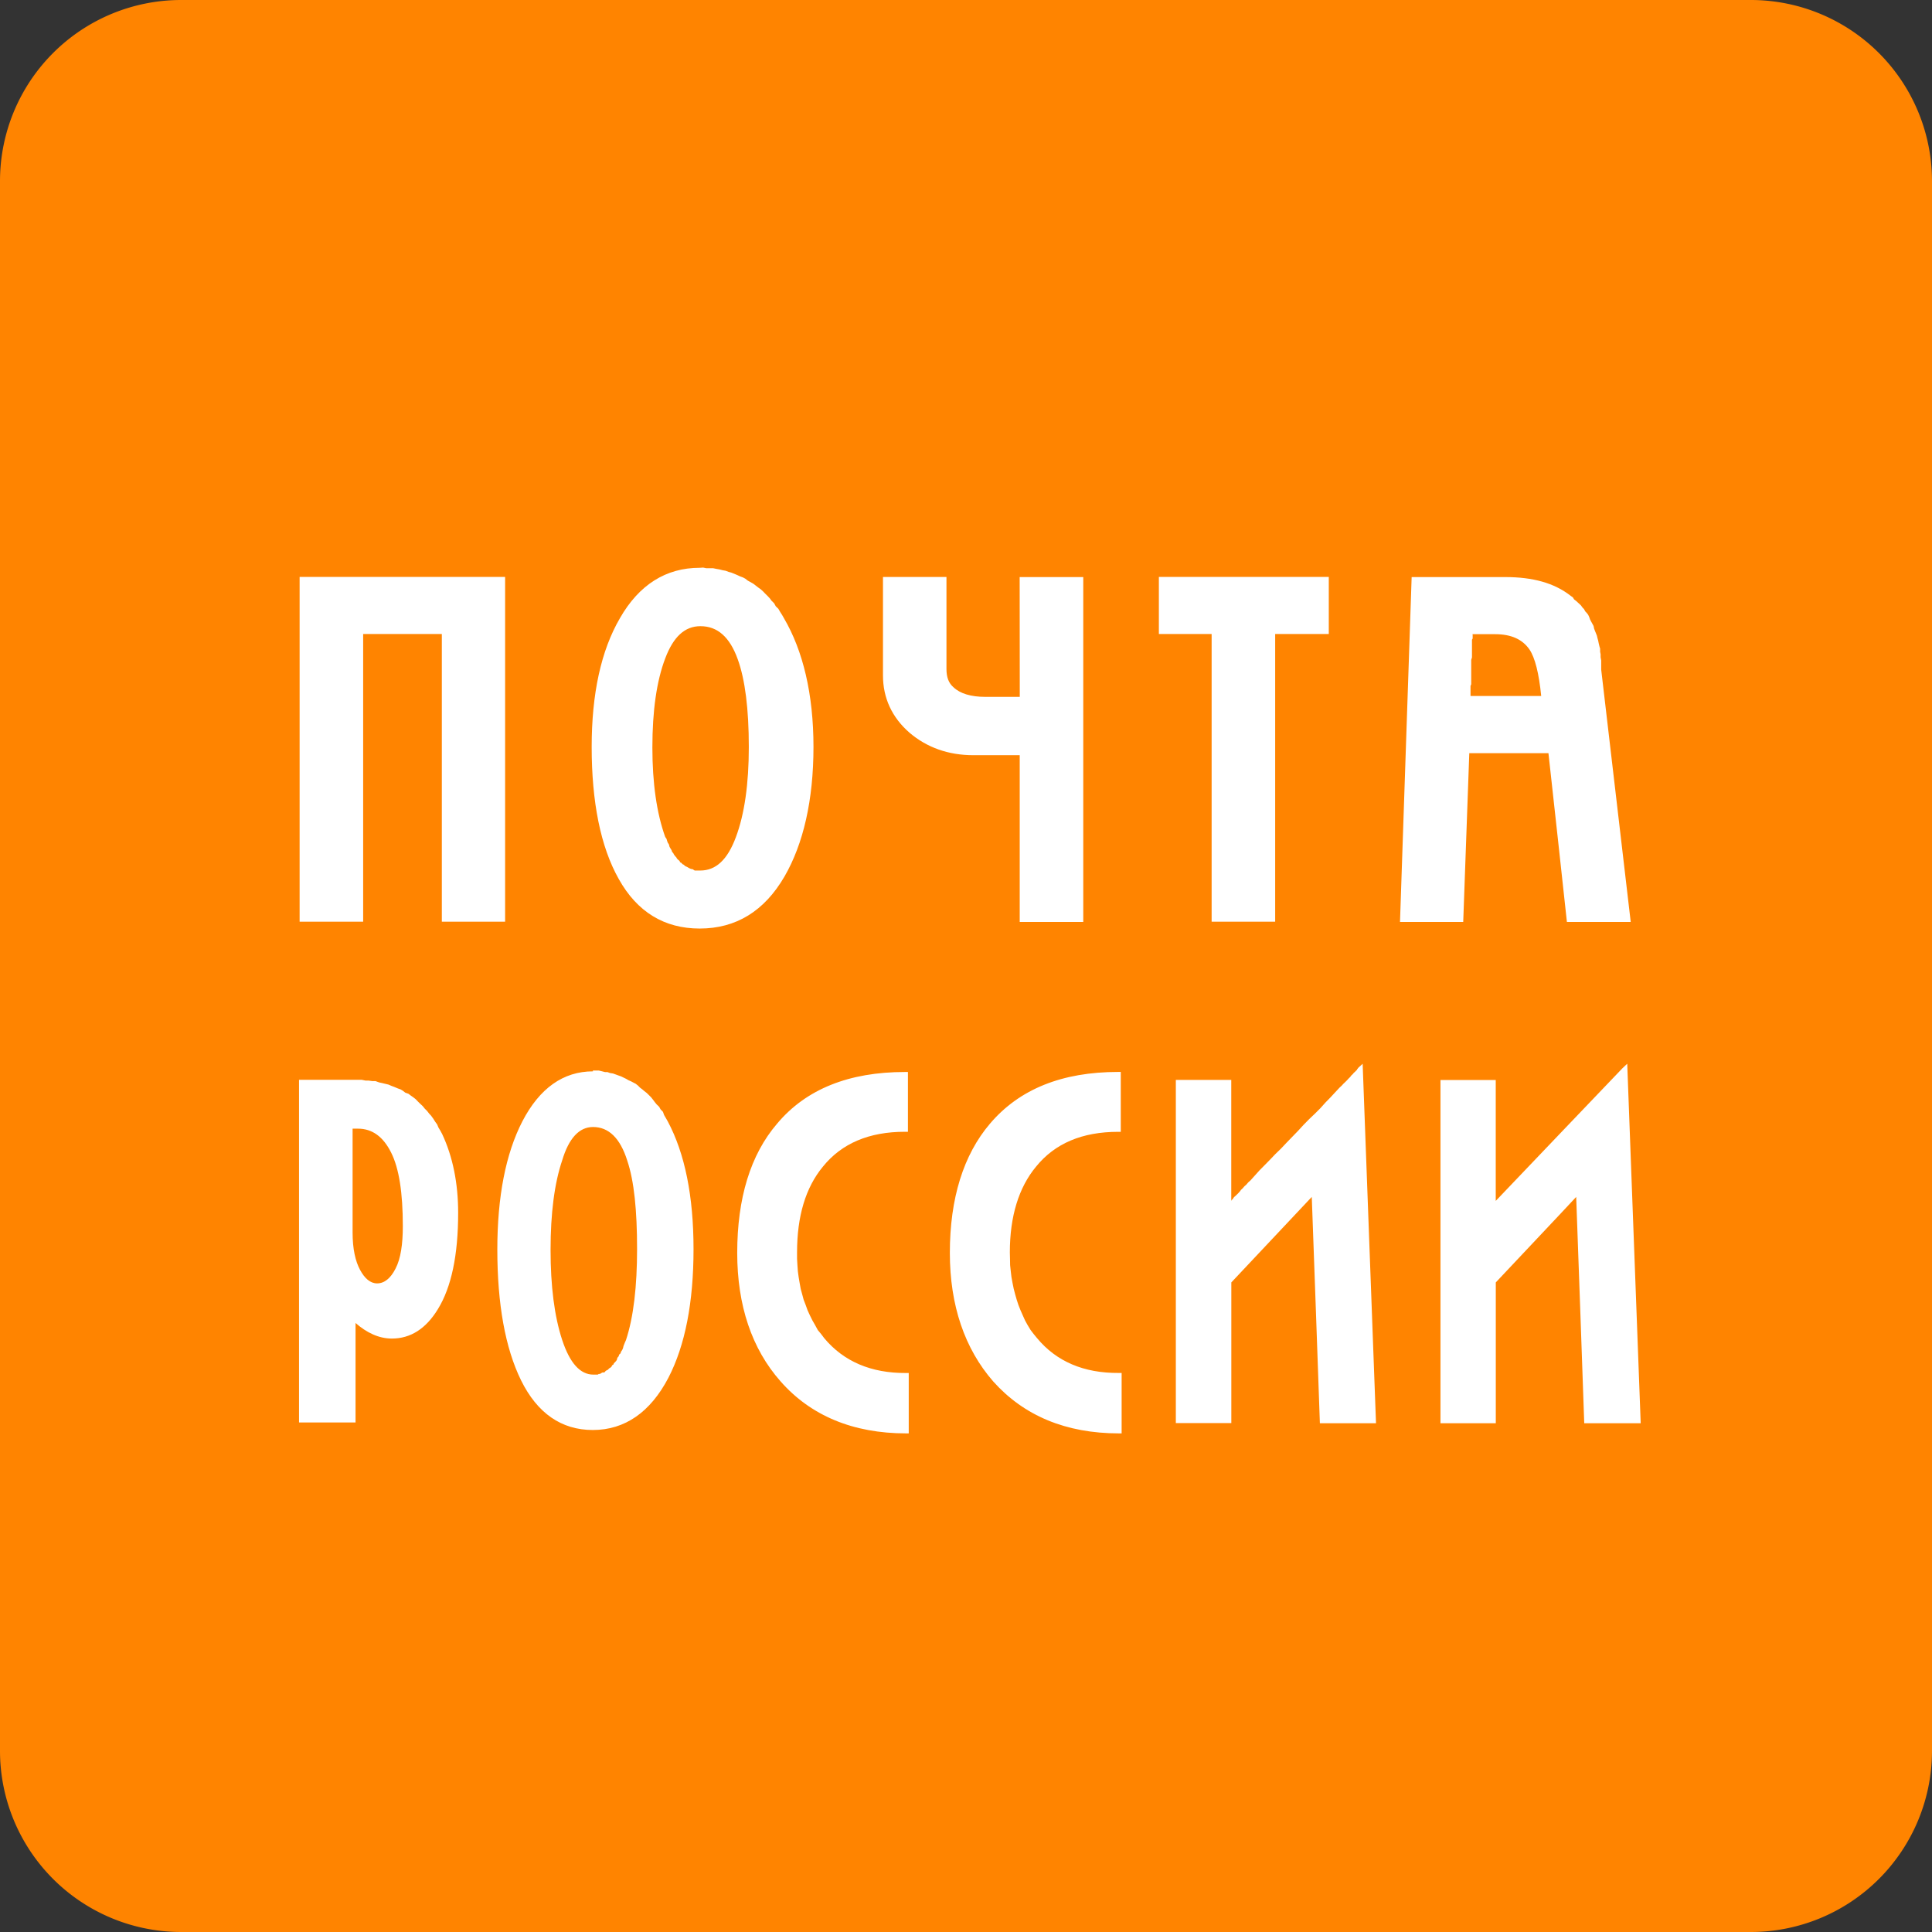 <svg xmlns="http://www.w3.org/2000/svg" width="36" height="36" viewBox="22 4.5 36 36"><rect x="22" y="4.5" width="36" height="36" fill="#333333" stroke="none"/><path fill="#FF8400" d="M58 37.125a3.376 3.376 0 01-3.375 3.375h-29.25A3.376 3.376 0 0122 37.125V7.875A3.375 3.375 0 0125.375 4.5h29.25A3.376 3.376 0 0158 7.875v29.25z"/><g fill="#FFF"><path d="M27.572 24.625v6.381h1.053v-1.854c.207.181.433.29.677.29.346 0 .634-.181.858-.549.251-.408.377-1.006.377-1.794 0-.548-.099-1.043-.297-1.466l-.035-.065-.035-.058-.025-.059-.034-.046-.037-.059-.042-.058-.036-.038-.037-.048-.044-.044-.037-.046-.047-.044-.042-.041-.044-.046-.045-.035-.046-.032-.043-.033-.059-.021-.045-.035-.041-.025-.056-.02-.059-.025-.056-.021-.058-.025-.055-.013-.058-.014-.06-.013-.066-.024h-.058l-.071-.01h-.057l-.07-.014H27.572v.004zm.996.906h.104c.265 0 .47.151.617.447.147.294.217.746.217 1.369 0 .338-.04.608-.135.79-.093.185-.211.277-.344.277-.126 0-.232-.091-.319-.254-.085-.159-.138-.385-.138-.695v-1.934zM52.321 24.321l-.087.082s-2.199 2.3-2.363 2.474v-2.252h-1.03v6.395h1.031v-2.624c.027-.031 1.349-1.429 1.498-1.593.011.24.15 4.217.15 4.217h1.052l-.251-6.699zM47.303 24.403l-.001.01-.009.003-.009.021-.016.014-.02.021-.022.019-.02.025-.024.021-.024.032-.028.027-.03.033-.032.032-.036.034-.032.035-.041.038-.081.087-.087.094-.093.095-.094.105-.104.104-.105.1-.106.108-.101.11-.217.224-.101.107-.106.103-.101.106-.098.1-.096.097-.088.098-.08.089-.042.037-.034.04-.037.033-.032.037-.032.03-.026.035-.029.031-.025.024-.024.023-.02.017-.018.021-.012.023-.017.011-.01.02v-2.254H43.91v6.394h1.034v-2.621c.027-.031 1.351-1.433 1.499-1.593.011.237.151 4.217.151 4.217h1.046l-.249-6.698-.088.081zM41.322 29.432l-.064-.078-.056-.074-.054-.089-.048-.087-.043-.096-.041-.093-.039-.098-.032-.098-.029-.101-.027-.104-.022-.108-.02-.11-.013-.109-.012-.114-.002-.115-.003-.122c0-.669.165-1.208.488-1.597.353-.436.864-.649 1.531-.649h.048v-1.116h-.048c-1.044 0-1.842.319-2.39.965-.493.579-.747 1.39-.747 2.407 0 .977.276 1.786.809 2.396.569.636 1.351.967 2.339.967h.053v-1.126h-.053c-.652.005-1.164-.214-1.525-.651M33.05 24.463c-.554 0-.995.314-1.315.929-.312.604-.468 1.407-.468 2.392 0 1.013.147 1.835.442 2.436.302.613.752.926 1.337.926.599 0 1.074-.334 1.408-.972.313-.604.469-1.409.469-2.398 0-.982-.16-1.781-.481-2.382l-.033-.058-.034-.058-.022-.061-.045-.047-.025-.046-.046-.044-.036-.044-.035-.047-.034-.043-.046-.046-.036-.035-.043-.033-.037-.032-.045-.034-.035-.036-.044-.035-.046-.024-.044-.023-.046-.02-.044-.026-.05-.024-.043-.021-.046-.016-.057-.021-.047-.017-.057-.009-.046-.017h-.044l-.059-.015-.058-.014H33.047l.003.015zm0 1.037c.292 0 .506.207.638.626.129.382.183.934.183 1.648 0 .688-.064 1.264-.207 1.697l-.021.047-.013.033-.013.034-.007.032-.015.036-.022.032-.011.033-.025.023-.009.031-.024.028-.009.035-.012.022-.021.023-.023.023-.01.024-.023.013-.01.024-.023.021-.023.013-.021.024-.025.012-.021.013-.011.018-.022.009h-.024l-.024.013-.022.014h-.022l-.021.013h-.078c-.25 0-.441-.216-.583-.644-.146-.443-.217-1.007-.217-1.681 0-.681.072-1.24.217-1.669.124-.413.318-.62.574-.62M37.356 29.432l-.026-.035-.032-.042-.06-.072-.05-.092-.05-.087-.048-.097-.042-.092-.036-.1-.037-.096-.028-.104-.027-.098-.02-.112-.018-.106-.015-.111-.008-.112-.007-.119v-.122c0-.67.158-1.206.483-1.598.35-.433.861-.648 1.527-.648h.056v-1.114h-.056c-1.04 0-1.842.318-2.382.963-.498.58-.743 1.392-.743 2.408 0 .975.27 1.787.809 2.395.562.639 1.351.968 2.337.968h.05v-1.125h-.05c-.651.004-1.164-.215-1.527-.652M27.583 15.25v6.424h1.184v-5.36h1.466v5.36h1.179V15.25zM35.037 15.08c-.625 0-1.128.313-1.485.938-.354.607-.527 1.413-.527 2.399 0 1.021.164 1.858.504 2.461.343.616.851.924 1.509.924.675 0 1.204-.323 1.58-.97.35-.605.54-1.421.54-2.415 0-.986-.197-1.796-.551-2.399l-.033-.058-.036-.056-.035-.061-.047-.045-.032-.058-.047-.046-.032-.044-.043-.046-.047-.046-.032-.034-.048-.044-.047-.033-.046-.036-.046-.035-.058-.033-.044-.024-.046-.036-.043-.023-.059-.022-.044-.021-.059-.025-.058-.023-.046-.012-.058-.022-.057-.01-.059-.015-.058-.01-.058-.012h-.127l-.06-.012-.065.004zm.015 1.088c.319 0 .547.204.695.617.136.377.206.922.206 1.635 0 .684-.08 1.252-.242 1.682-.156.419-.372.619-.662.619H34.945l-.022-.014-.024-.014h-.021l-.023-.01-.025-.013-.021-.013-.024-.011-.021-.01-.023-.023-.023-.01-.021-.024-.025-.012-.009-.024-.025-.021-.023-.022-.012-.023-.022-.023-.025-.034-.01-.022-.022-.024-.011-.033-.023-.037-.014-.024-.012-.046-.022-.033-.012-.034-.01-.035-.025-.037c-.159-.442-.239-1.004-.239-1.666 0-.684.079-1.239.239-1.66.152-.404.365-.601.657-.601M43.594 15.25v1.064h.983v5.36h1.184v-5.36h.999V15.25zM41.002 17.485h-.645c-.266 0-.467-.062-.588-.177-.096-.081-.133-.195-.133-.343v-1.714h-1.183v1.835c0 .42.167.781.493 1.066.327.279.729.42 1.19.42h.865v3.107h1.184v-6.426H41l.002 2.232zM48.304 15.254l-.217 6.425h1.178l.113-3.145h1.475c.017.132.344 3.145.344 3.145h1.189l-.55-4.701V16.807l-.011-.061v-.055l-.009-.046v-.058l-.013-.044-.014-.059-.009-.046-.013-.046-.011-.047-.017-.043-.019-.046-.016-.043-.01-.048-.024-.045-.02-.036-.023-.045-.012-.036-.021-.046-.024-.032-.032-.034-.023-.043-.024-.023-.032-.044-.024-.023-.035-.032-.037-.033-.032-.024-.022-.037-.046-.033c-.3-.234-.698-.346-1.211-.346h-1.748v.001zm1.133 1.063h.422c.304 0 .511.099.639.283.106.156.179.453.22.869h-1.317v-.187l.013-.032V16.796l.014-.046V16.421l.013-.024v-.069l-.004-.011z"/></g></svg>